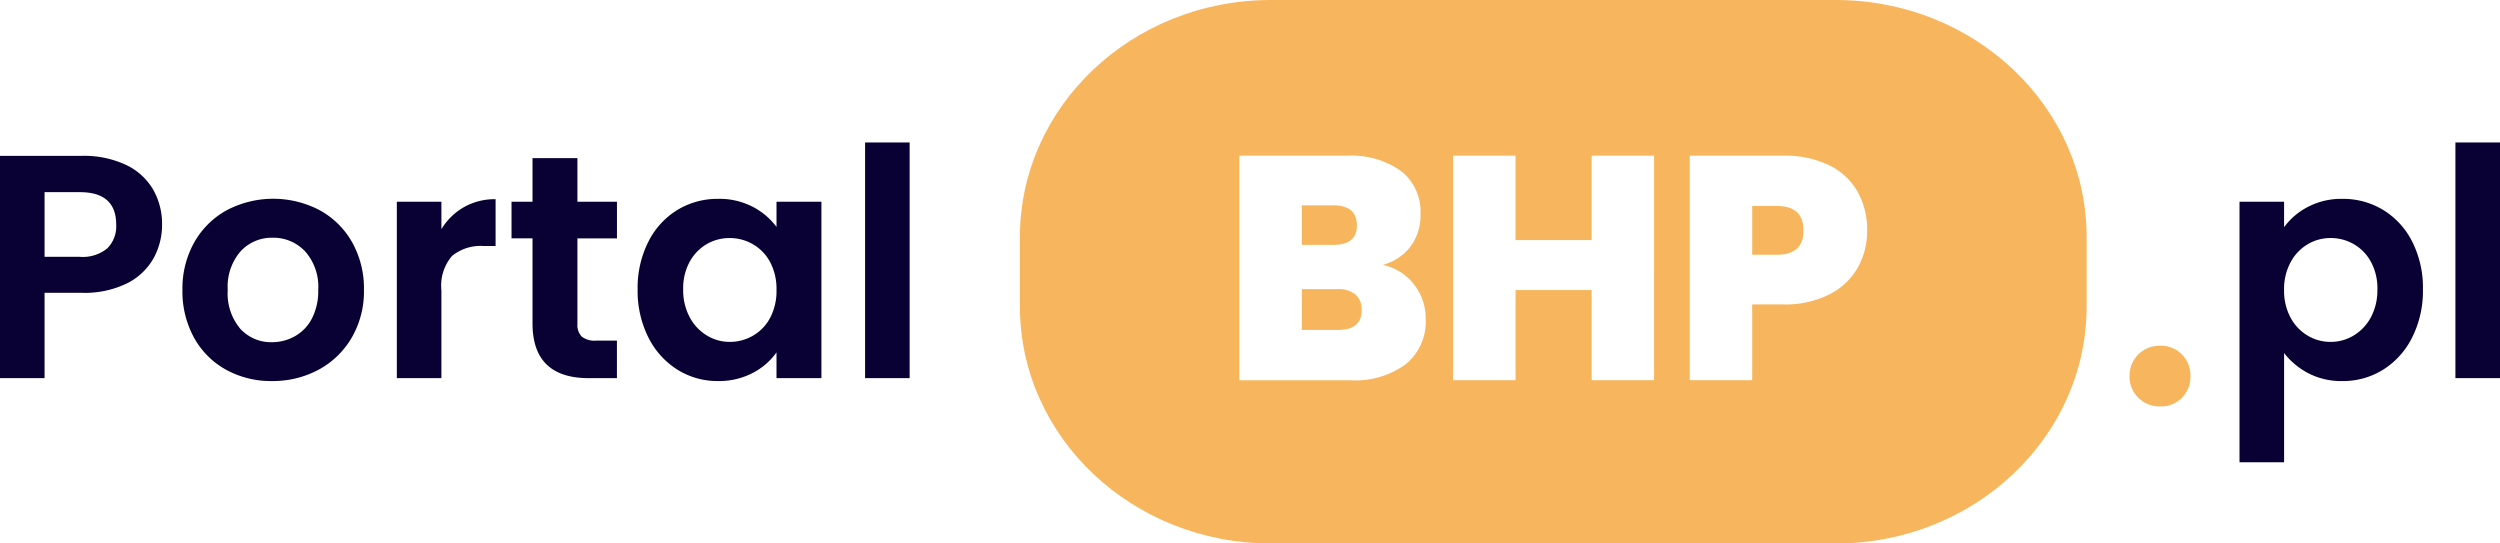 <svg xmlns="http://www.w3.org/2000/svg" xmlns:xlink="http://www.w3.org/1999/xlink" width="333.492" height="72.5" viewBox="0 0 333.492 72.5">
  <defs>
    <filter id="Path_15283" x="160.823" y="16.247" width="92.751" height="38.996" filterUnits="userSpaceOnUse">
      <feOffset input="SourceAlpha"/>
      <feGaussianBlur stdDeviation="1.5" result="blur"/>
      <feFlood flood-color="#de9026"/>
      <feComposite operator="in" in2="blur"/>
      <feComposite in="SourceGraphic"/>
    </filter>
  </defs>
  <g id="Group_6672" data-name="Group 6672" transform="translate(-15772.75 23645.83)">
    <path id="Path_15282" data-name="Path 15282" d="M33.482,0h75.335C127.31,0,142.3,14.165,142.3,31.639v9.228c0,17.474-14.989,31.633-33.482,31.633H33.482C14.99,72.5,0,58.341,0,40.867V31.639C0,14.165,14.99,0,33.482,0Z" transform="translate(15908.801 -23645.83)" fill="#f7b65d"/>
    <g transform="matrix(1, 0, 0, 1, 15772.75, -23645.83)" filter="url(#Path_15283)">
      <path id="Path_15283-2" data-name="Path 15283" d="M20.577-3.75a7.054,7.054,0,0,1,4.185,2.61,7.363,7.363,0,0,1,1.553,4.61,7.334,7.334,0,0,1-2.636,6,11.332,11.332,0,0,1-7.4,2.166H1.456V-18.324H15.811a11.43,11.43,0,0,1,7.2,2.04,6.859,6.859,0,0,1,2.61,5.736,6.915,6.915,0,0,1-1.38,4.4A6.86,6.86,0,0,1,20.577-3.75ZM9.785-6.427H13.99q3.144,0,3.144-2.593,0-2.677-3.144-2.677H9.785ZM14.628,4.919q3.144,0,3.144-2.635A2.61,2.61,0,0,0,16.943.2a3.48,3.48,0,0,0-2.358-.725h-4.8V4.919Zm42.15-23.244V11.631H48.451V-.393H38.3V11.631H29.967V-18.324H38.3V-7.065h10.15V-18.324ZM85.2-8.339a9.93,9.93,0,0,1-1.253,4.95A9.055,9.055,0,0,1,80.163.181a13.079,13.079,0,0,1-6.183,1.338H69.866V11.631H61.537V-18.324h12.45a13.52,13.52,0,0,1,6.139,1.275,8.764,8.764,0,0,1,3.8,3.526,10.34,10.34,0,0,1,1.276,5.184ZM73.18-5.11q3.526,0,3.526-3.229,0-3.271-3.526-3.271H69.866v6.5Z" transform="translate(163.87 39.09)" fill="#fff"/>
    </g>
    <path id="Path_15284" data-name="Path 15284" d="M7.745-7.937a9.034,9.034,0,0,1,3.161-2.7,9.593,9.593,0,0,1,4.61-1.083,10.3,10.3,0,0,1,5.461,1.488A10.463,10.463,0,0,1,24.843-6,13.591,13.591,0,0,1,26.267.35a13.85,13.85,0,0,1-1.424,6.395,10.705,10.705,0,0,1-3.867,4.312,10.079,10.079,0,0,1-5.461,1.53,9.5,9.5,0,0,1-4.568-1.063,9.8,9.8,0,0,1-3.2-2.677V23.42H1.8V-11.337H7.745ZM20.195.348a7.4,7.4,0,0,0-.87-3.676,6.031,6.031,0,0,0-2.3-2.358,6.141,6.141,0,0,0-3.081-.808,5.945,5.945,0,0,0-3.045.828,6.149,6.149,0,0,0-2.284,2.4,7.508,7.508,0,0,0-.87,3.7,7.508,7.508,0,0,0,.87,3.7,6.149,6.149,0,0,0,2.291,2.4,5.945,5.945,0,0,0,3.045.828,5.9,5.9,0,0,0,3.074-.85,6.309,6.309,0,0,0,2.294-2.422,7.6,7.6,0,0,0,.87-3.74ZM36.548-19.24V12.2H30.6V-19.24Z" transform="translate(16069.694 -23607.584)" fill="#090134"/>
    <path id="Path_15285" data-name="Path 15285" d="M5.252,4.012A3.99,3.99,0,0,1,2.3,2.852,3.915,3.915,0,0,1,1.141-.034,3.915,3.915,0,0,1,2.3-2.919a3.99,3.99,0,0,1,2.949-1.16,3.854,3.854,0,0,1,2.88,1.16A3.964,3.964,0,0,1,9.263-.034,3.964,3.964,0,0,1,8.132,2.852a3.854,3.854,0,0,1-2.88,1.16Z" transform="translate(16055.687 -23595.627)" fill="#f7b65d"/>
    <path id="Path_15287" data-name="Path 15287" d="M23.42-8.278a9.236,9.236,0,0,1-1.127,4.466A8.265,8.265,0,0,1,18.765-.46,12.828,12.828,0,0,1,12.71.815H7.745V12.2H1.8V-17.455H12.711a13.2,13.2,0,0,1,5.864,1.19,8.288,8.288,0,0,1,3.632,3.271A9.206,9.206,0,0,1,23.42-8.278ZM12.456-3.986A5.155,5.155,0,0,0,16.11-5.113,4.148,4.148,0,0,0,17.3-8.278q0-4.334-4.844-4.334H7.745v8.626ZM38.078,12.585a12.4,12.4,0,0,1-6.119-1.508,10.862,10.862,0,0,1-4.27-4.27A12.8,12.8,0,0,1,26.137.426a12.524,12.524,0,0,1,1.6-6.38,11.072,11.072,0,0,1,4.35-4.27,13.34,13.34,0,0,1,12.322,0,11.072,11.072,0,0,1,4.35,4.27A12.524,12.524,0,0,1,50.349.426a12.269,12.269,0,0,1-1.636,6.38,11.327,11.327,0,0,1-4.42,4.27,12.85,12.85,0,0,1-6.216,1.508Zm0-5.184a6.189,6.189,0,0,0,3.045-.786A5.713,5.713,0,0,0,43.4,4.257a7.947,7.947,0,0,0,.85-3.824,7.086,7.086,0,0,0-1.763-5.162A5.8,5.8,0,0,0,38.17-6.534,5.655,5.655,0,0,0,33.9-4.728,7.193,7.193,0,0,0,32.179.434,7.307,7.307,0,0,0,33.845,5.6,5.526,5.526,0,0,0,38.078,7.4ZM60.683-7.679a8.364,8.364,0,0,1,3-2.932,8.332,8.332,0,0,1,4.228-1.063v6.247H66.334a6.026,6.026,0,0,0-4.228,1.317A6.073,6.073,0,0,0,60.682.479V12.2H54.737V-11.337h5.945ZM78.827-6.447V4.94a2.25,2.25,0,0,0,.58,1.721,2.819,2.819,0,0,0,1.933.531h2.755V12.2H80.357q-7.521,0-7.521-7.308V-6.451h-2.8v-4.887h2.8v-5.815h5.991v5.822H84.1v4.887ZM86.857.348a13.63,13.63,0,0,1,1.424-6.331,10.44,10.44,0,0,1,3.867-4.249,10.3,10.3,0,0,1,5.461-1.488,9.592,9.592,0,0,1,4.61,1.063,9.354,9.354,0,0,1,3.165,2.677v-3.358h5.991V12.2h-5.993V8.761a8.845,8.845,0,0,1-3.165,2.74,9.686,9.686,0,0,1-4.653,1.083,10.005,10.005,0,0,1-5.417-1.53A10.705,10.705,0,0,1,88.28,6.743,13.85,13.85,0,0,1,86.857.348Zm18.525.086a7.63,7.63,0,0,0-.85-3.718,5.991,5.991,0,0,0-2.294-2.379,6.132,6.132,0,0,0-3.1-.828,6.025,6.025,0,0,0-3.06.808A6.08,6.08,0,0,0,93.8-3.326,7.386,7.386,0,0,0,92.934.35a7.63,7.63,0,0,0,.87,3.718A6.271,6.271,0,0,0,96.1,6.511a5.829,5.829,0,0,0,3.045.85,6.132,6.132,0,0,0,3.1-.828,5.991,5.991,0,0,0,2.288-2.381A7.63,7.63,0,0,0,105.382.434ZM123.143-19.24V12.2H117.2V-19.24Z" transform="translate(15770.95 -23607.584)" fill="#090134"/>
  </g>
</svg>
